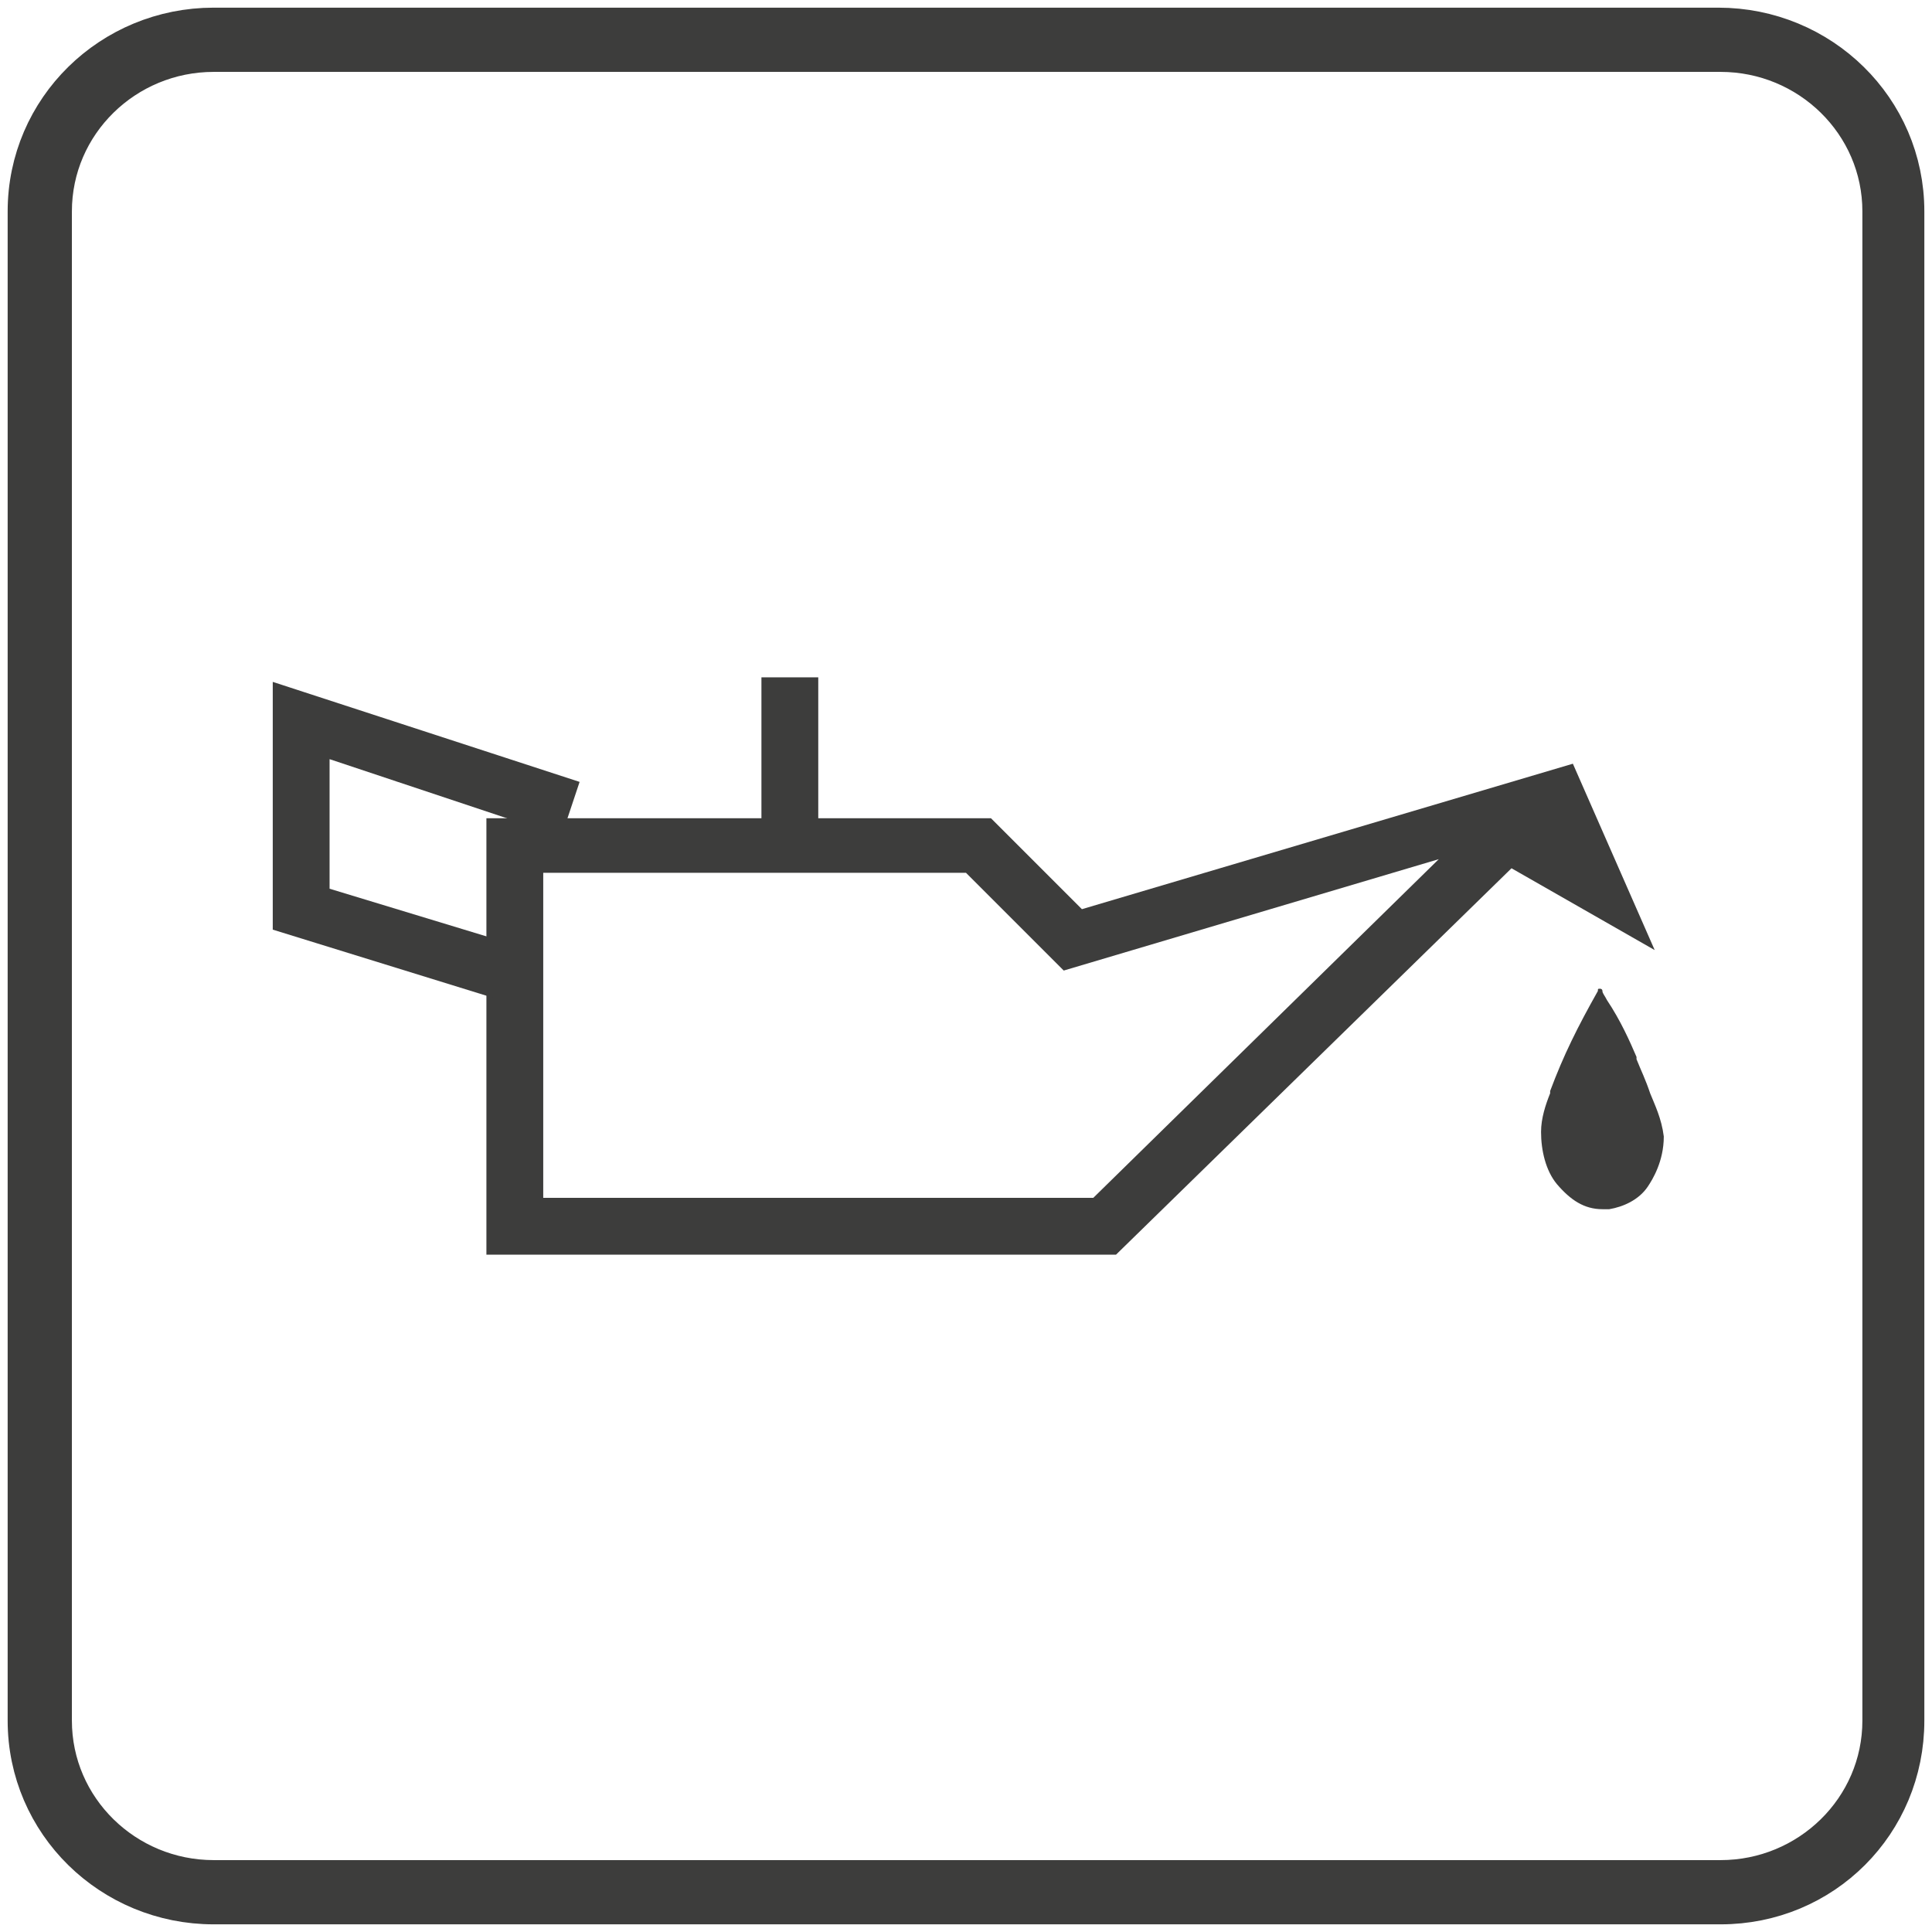 <svg xmlns="http://www.w3.org/2000/svg" xmlns:xlink="http://www.w3.org/1999/xlink" id="Ebene_1" x="0px" y="0px" viewBox="0 0 85 85" style="enable-background:new 0 0 85 85;" xml:space="preserve"><style type="text/css">	.st0{fill:none;stroke:#3D3D3C;stroke-width:2.126;stroke-miterlimit:10;}	.st1{fill:#3D3D3C;}</style><g>	<path class="st0" d="M83.6,75.7V9.3c0-4.4-3.6-7.9-8-7.9H9.4c-4.4,0-8,3.5-8,7.9v66.4c0,4.4,3.6,7.9,8,7.9h66.3   C80.1,83.6,83.6,80.1,83.6,75.7z M75.7,2.1c4,0,7.3,3.2,7.3,7.2v66.4c0,4-3.3,7.2-7.3,7.2H9.4c-4,0-7.3-3.2-7.3-7.2V9.3   c0-4,3.3-7.2,7.3-7.2H75.7z"></path>	<g>		<g>			<path class="st1" d="M49.1,55.2H21.4V36h22.2l4,4l21.6-6.4l3.6,8.2l-6.3-3.6L49.1,55.2z M23.9,52.7h24.2l15.2-14.9l-16.5,4.9     l-4.3-4.3H23.9V52.7z"></path>		</g>		<g>			<polygon class="st1" points="21.7,43.9 12,40.9 12,30 25.5,34.4 24.7,36.8 14.5,33.4 14.5,39.1 22.4,41.5    "></polygon>		</g>		<g>			<rect x="33.5" y="29.8" class="st1" width="2.5" height="7.4"></rect>		</g>		<g>			<path class="st1" d="M72.6,48.1L72.6,48.1c-0.2-0.6-0.4-1-0.6-1.5l0-0.1c-0.3-0.7-0.7-1.6-1.3-2.5c-0.1-0.2-0.2-0.3-0.2-0.4     c0-0.1-0.1-0.1-0.1-0.1c-0.1,0-0.1,0-0.1,0.1c-0.9,1.6-1.5,2.8-2.1,4.4l0,0.1c-0.2,0.5-0.4,1.1-0.4,1.7c0,0.8,0.2,1.7,0.7,2.3     c0.6,0.7,1.2,1.1,2,1.1c0.1,0,0.2,0,0.3,0c0.6-0.1,1.3-0.4,1.7-1c0.2-0.3,0.7-1.1,0.7-2.2C73.1,49.2,72.8,48.6,72.6,48.1z"></path>		</g>	</g></g></svg>